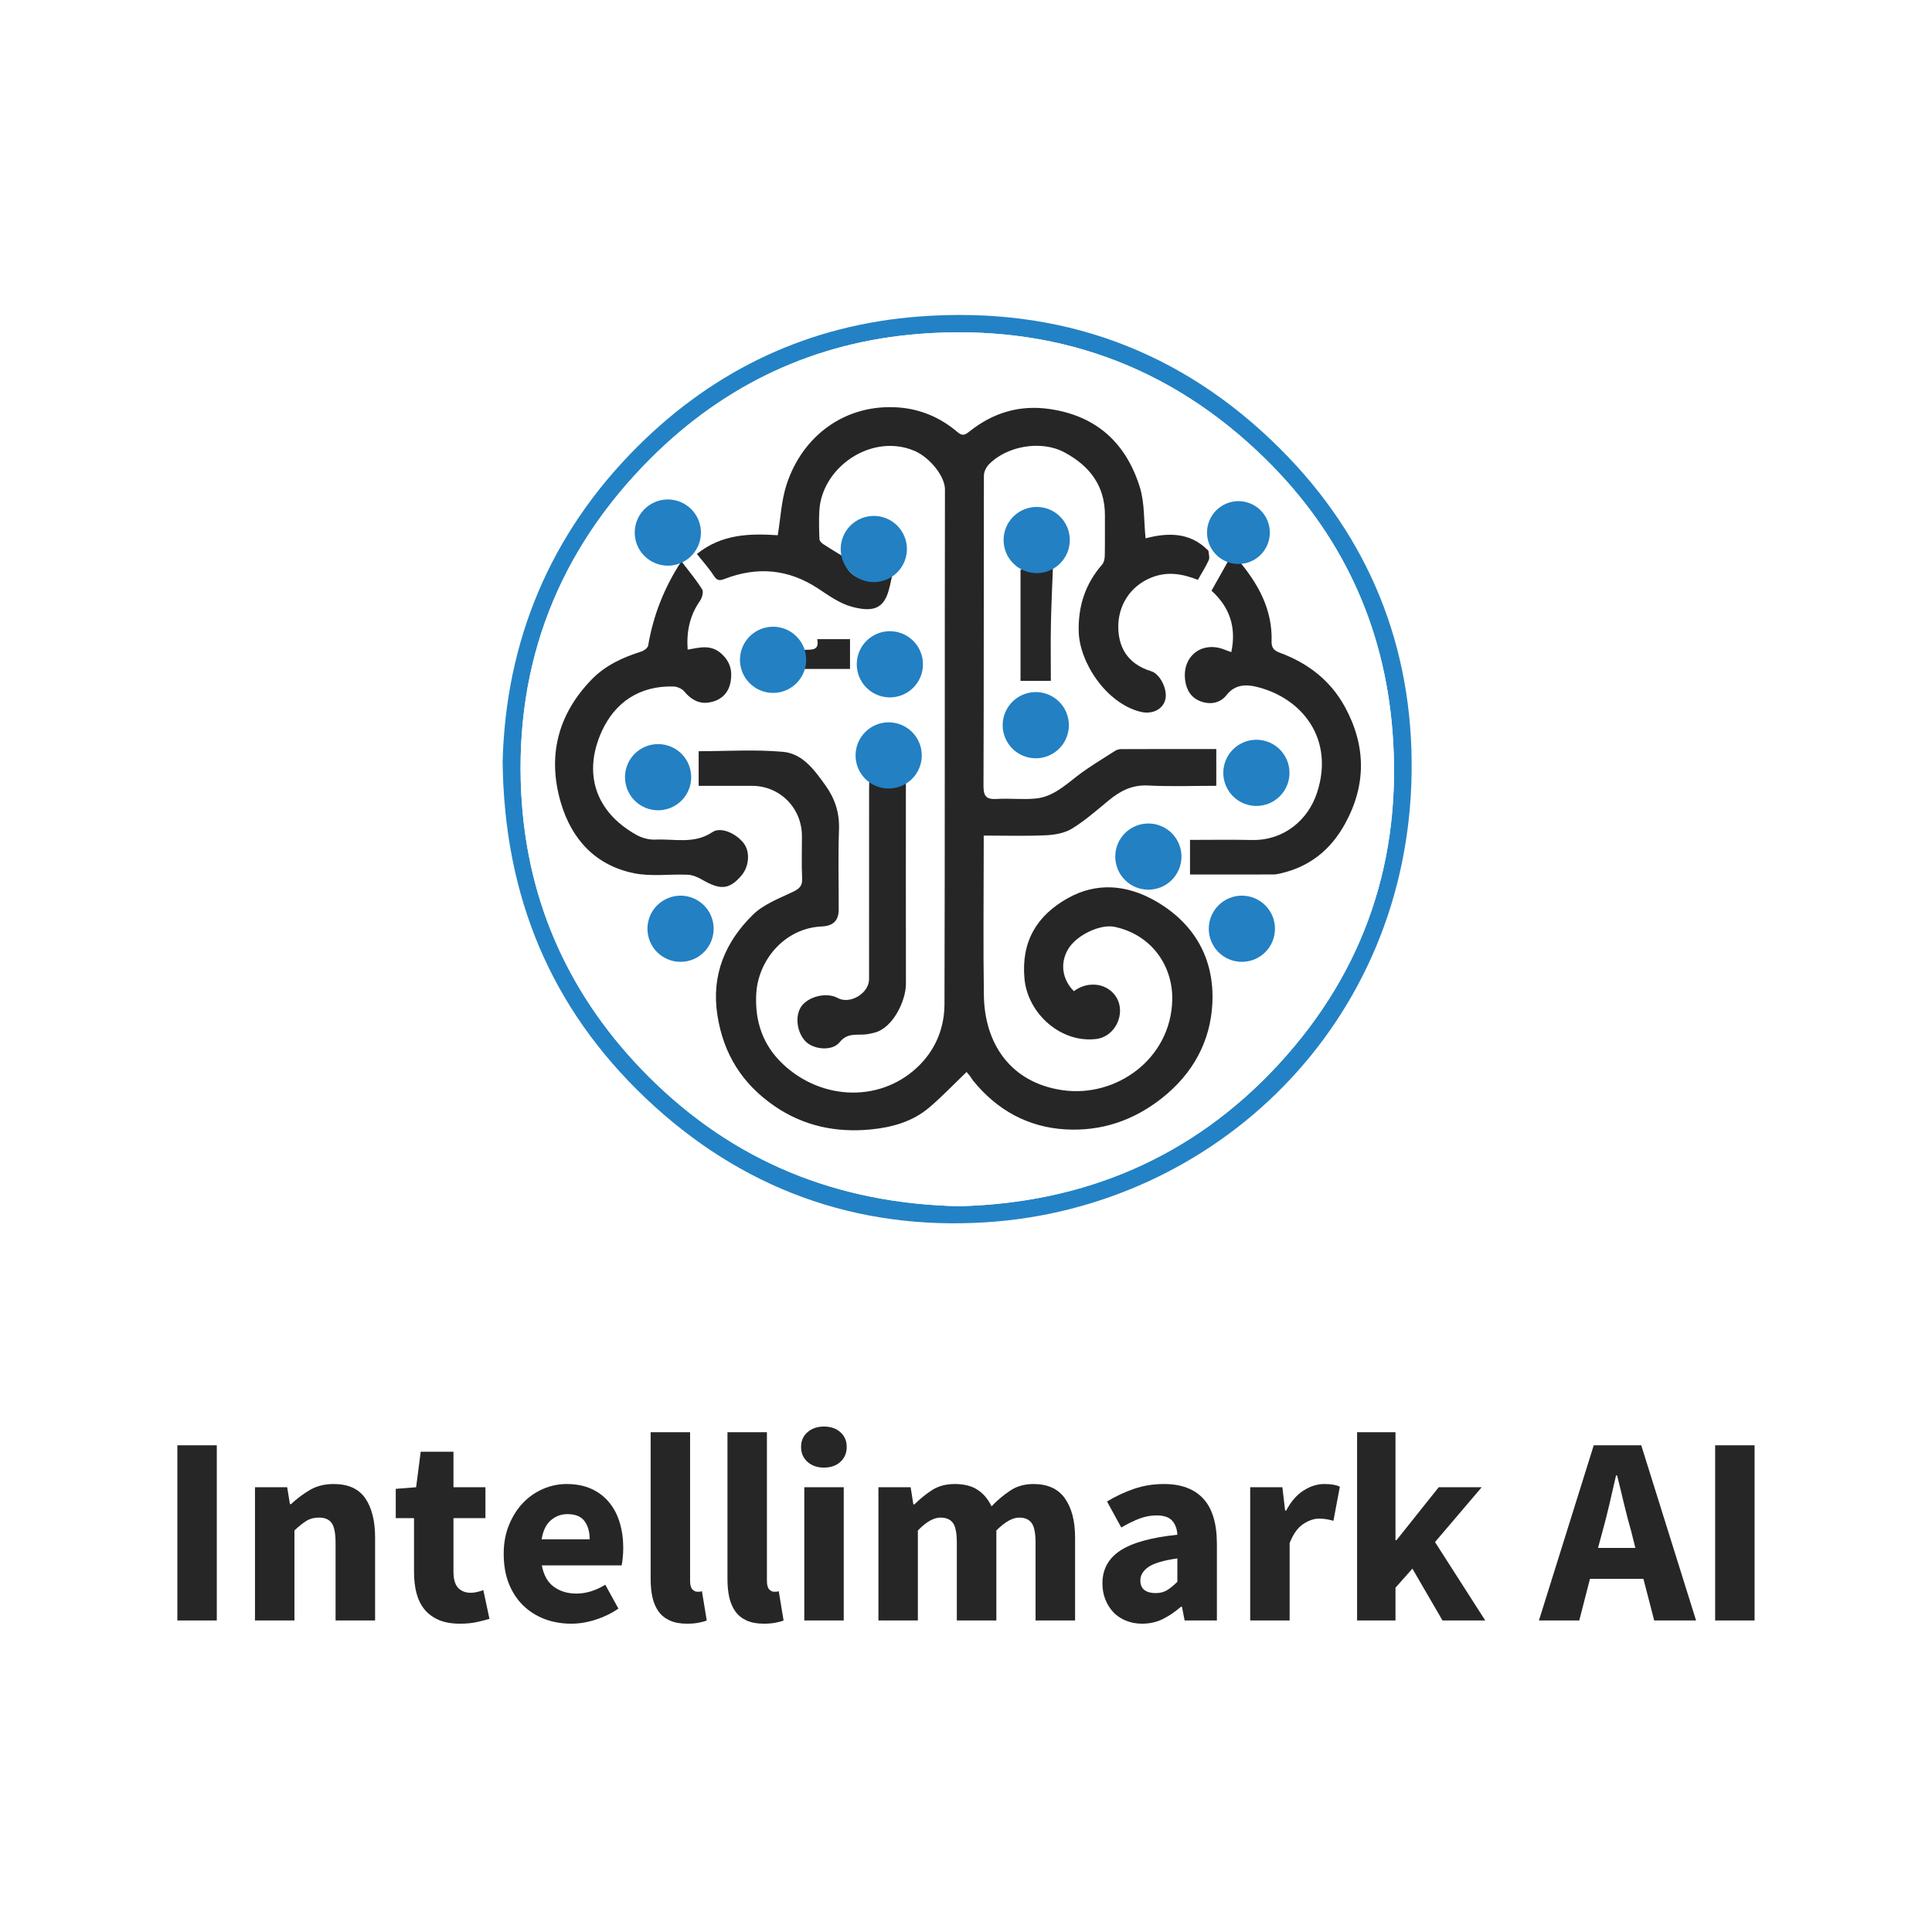 <svg xmlns="http://www.w3.org/2000/svg" xmlns:xlink="http://www.w3.org/1999/xlink" width="500" zoomAndPan="magnify" viewBox="0 0 375 375" height="500" preserveAspectRatio="xMidYMid meet" version="1.0"><defs><g/><clipPath id="866d1d50c6"><path d="M 0 59.461 L 370.5 59.461 L 370.5 238 L 0 238 Z M 0 59.461 " clip-rule="nonzero"/></clipPath></defs><rect x="-37.5" width="450" fill="#ffffff" y="-37.5" height="450" fill-opacity="1"/><rect x="-37.5" width="450" fill="#ffffff" y="-37.5" height="450" fill-opacity="1"/><g clip-path="url(#866d1d50c6)"><path fill="#ffffff" d="M -29.109 -23.406 C 114.234 -23.406 257.582 -23.406 400.926 -23.406 M 97.562 147.77 C 97.832 174.027 106.938 195.68 125.289 213.121 C 143.746 230.664 166.082 238.867 191.43 237.242 C 235.734 234.402 273.402 198.91 273.996 149.84 C 274.293 125.598 265.773 104.391 248.531 87.16 C 229.23 67.871 205.707 59.395 178.508 61.426 C 157.203 63.016 138.93 71.586 123.84 86.582 C 106.688 103.633 98.184 124.496 97.562 147.77 Z M 97.562 147.77 " fill-opacity="1" fill-rule="nonzero"/></g><path fill="#2382c5" d="M 97.562 147.77 C 98.18 124.496 106.684 103.637 123.84 86.582 C 138.93 71.586 157.203 63.016 178.508 61.426 C 205.707 59.395 229.23 67.871 248.531 87.16 C 265.773 104.391 274.293 125.598 273.996 149.84 C 273.402 198.91 235.734 234.402 191.43 237.242 C 166.082 238.867 143.746 230.66 125.289 213.121 C 106.938 195.676 97.832 174.027 97.562 147.77 Z M 186.254 234.125 C 210.297 233.516 231.449 224.758 248.238 206.52 C 264.969 188.34 272.184 166.609 270.289 142.059 C 268.699 121.422 260.398 103.602 245.629 89.09 C 227.062 70.852 204.527 62.836 178.625 64.797 C 158.258 66.336 140.707 74.586 126.297 88.98 C 108.398 106.855 99.875 128.703 101.172 153.957 C 102.273 175.41 110.789 193.93 126.02 209.09 C 142.438 225.434 162.43 233.625 186.254 234.133 Z M 186.254 234.125 " fill-opacity="1" fill-rule="nonzero"/><path fill="#ffffff" d="M 186.254 234.125 C 162.43 233.613 142.441 225.426 126.02 209.082 C 110.789 193.922 102.273 175.402 101.172 153.945 C 99.875 128.699 108.398 106.852 126.297 88.973 C 140.707 74.582 158.258 66.332 178.625 64.789 C 204.527 62.828 227.062 70.844 245.629 89.082 C 260.398 103.594 268.699 121.418 270.289 142.051 C 272.18 166.602 264.969 188.336 248.238 206.512 C 231.453 224.75 210.301 233.508 186.254 234.117 Z M 155.699 129.844 L 164.988 129.844 L 164.988 124.062 L 158.617 124.062 C 159.105 126.426 157.402 126.047 156.051 126.137 C 155.656 125.867 155.152 125.684 154.887 125.324 C 151.395 120.586 146.863 121.035 144.363 126.262 C 143.18 128.746 145.453 133.801 149.195 134.074 C 152.496 134.312 154.566 132.852 155.695 129.844 Z M 198.078 110.578 L 198.078 132.16 L 203.965 132.16 C 203.965 128.469 203.914 124.844 203.977 121.223 C 204.047 117.551 204.23 113.883 204.363 110.211 C 206.73 108.812 207.125 106.656 206.938 104.117 C 206.746 101.461 205.113 99.5 202.145 98.797 C 200.301 98.367 197.16 99.82 196.332 101.414 C 194.508 104.918 194.918 107.539 198.074 110.582 Z M 168.758 150.852 C 168.734 151.621 168.691 152.387 168.691 153.152 C 168.691 165.453 168.699 177.754 168.684 190.055 C 168.684 192.805 164.969 195.016 162.605 193.711 C 160.555 192.582 157.145 193.305 155.652 195.188 C 154.238 196.973 154.605 200.363 156.402 202.172 C 157.918 203.695 161.516 204.094 162.961 202.305 C 164.418 200.504 166.016 200.906 167.715 200.797 C 168.379 200.758 169.047 200.609 169.691 200.449 C 173.363 199.555 175.848 194.172 175.84 190.949 C 175.812 177.598 175.828 164.25 175.832 150.902 C 177.691 149.516 178.547 147.723 178.379 145.352 C 178.23 143.277 176.457 140.324 174.875 139.934 C 171.664 139.141 168.68 140.301 167.332 142.73 C 165.598 145.855 166.766 148.41 168.754 150.852 Z M 238.391 108.906 C 237.324 110.793 236.262 112.684 235.152 114.656 C 238.617 117.789 240.031 121.715 238.992 126.582 C 238.531 126.414 238.152 126.293 237.789 126.141 C 233.418 124.324 229.461 127.254 230.027 131.961 C 230.254 133.863 231.145 135.438 233.078 136.145 C 234.992 136.844 236.883 136.438 238.059 134.93 C 239.703 132.812 241.887 132.828 243.891 133.312 C 252.75 135.465 259.055 143.438 255.637 153.867 C 253.879 159.242 249.113 163.172 243.027 163.047 C 239 162.961 234.965 163.027 230.98 163.027 L 230.98 169.746 C 236.496 169.746 241.879 169.75 247.258 169.738 C 247.668 169.738 248.074 169.633 248.477 169.547 C 254.148 168.273 258.266 164.988 261.059 159.918 C 265.238 152.336 265.145 144.738 261.051 137.219 C 258.246 132.066 253.82 128.684 248.367 126.68 C 247.156 126.234 246.789 125.605 246.816 124.469 C 246.988 118.367 244.281 113.426 240.512 108.918 C 241.301 108.746 242.152 108.703 242.871 108.375 C 245.562 107.145 245.703 104.773 245.57 102.227 C 245.449 99.914 243.539 97.469 241.363 97.113 C 238.648 96.676 235.145 98.391 234.695 100.723 C 234.316 102.695 234.516 104.777 234.457 106.812 C 230.875 103.219 226.555 103.414 222.355 104.5 C 222.004 101.078 222.195 97.621 221.227 94.531 C 218.555 86.012 212.844 80.711 203.703 79.398 C 197.844 78.555 192.758 80.133 188.223 83.719 C 187.309 84.441 186.836 84.73 185.805 83.852 C 182.562 81.066 178.691 79.426 174.484 79.105 C 164.125 78.312 155.789 84.555 152.688 94.012 C 151.664 97.145 151.516 100.566 150.961 103.898 C 145.684 103.562 140.172 103.59 135.266 107.535 C 136.414 108.992 137.613 110.309 138.562 111.777 C 139.203 112.777 139.703 112.738 140.715 112.352 C 147.023 109.938 153.035 110.457 158.758 114.227 C 160.844 115.598 163 117.156 165.352 117.785 C 168.934 118.742 171.008 118.336 172.125 115.68 C 172.691 114.336 172.887 112.836 173.254 111.406 C 173.566 111.035 173.875 110.66 174.184 110.285 C 175.996 108.098 175.82 104.504 174.012 102.254 C 172.371 100.223 168.18 99.926 166.23 101.281 C 163.727 103.027 163.66 105.488 163.777 108.09 C 162.449 107.273 161.102 106.477 159.801 105.617 C 159.473 105.398 159.082 104.977 159.062 104.629 C 158.988 102.812 158.941 100.984 159.043 99.172 C 159.496 90.715 169.117 84.031 177.43 87.477 C 180.469 88.738 183.434 92.453 183.426 94.996 C 183.367 128.305 183.426 161.609 183.336 194.918 C 183.324 199.309 181.762 203.387 178.629 206.602 C 171.391 214.039 159.629 213.773 151.977 206.539 C 148.113 202.895 146.52 198.336 146.797 192.949 C 147.137 186.375 152.312 180.152 159.5 179.832 C 161.738 179.734 162.797 178.707 162.805 176.508 C 162.816 171.332 162.676 166.145 162.859 160.977 C 162.973 157.789 162.094 155.066 160.293 152.535 C 158.156 149.539 155.844 146.297 152.035 145.941 C 146.617 145.438 141.117 145.812 135.621 145.812 L 135.621 152.535 C 139.148 152.535 142.566 152.535 145.98 152.535 C 151.402 152.539 155.668 156.844 155.672 162.316 C 155.672 165.043 155.574 167.777 155.707 170.5 C 155.785 172.039 155.098 172.555 153.809 173.164 C 151.141 174.43 148.168 175.562 146.133 177.57 C 140.785 182.836 138.059 189.234 139.254 197.02 C 140.414 204.578 144.094 210.402 150.363 214.707 C 156.016 218.586 162.336 219.879 169.008 219.23 C 173.074 218.836 177.105 217.75 180.332 215.012 C 182.855 212.871 185.148 210.457 187.625 208.078 C 187.758 208.238 188.043 208.551 188.301 208.883 C 188.508 209.148 188.652 209.461 188.863 209.723 C 193.496 215.453 199.531 218.801 206.84 219.219 C 213.742 219.613 220.008 217.535 225.551 213.145 C 231.574 208.379 234.98 202.125 235.332 194.711 C 235.742 186.07 231.832 179.168 224.195 174.836 C 218.719 171.73 212.859 171.191 207.242 174.359 C 201.289 177.711 198.211 182.727 198.859 189.941 C 199.477 196.809 206.047 202.574 212.887 201.656 C 216.5 201.168 218.59 196.719 216.707 193.594 C 215.102 190.93 211.359 190.23 208.449 192.391 C 206.184 190.121 205.738 186.996 207.297 184.301 C 208.914 181.504 213.594 179.305 216.379 179.906 C 223.598 181.457 227.688 187.535 227.547 194.082 C 227.301 205.52 216.676 213.117 206.242 211.605 C 196.242 210.16 191.125 202.676 190.98 193.191 C 190.836 183.605 190.949 174.02 190.949 164.434 C 190.949 163.695 190.949 162.965 190.949 162.188 C 195.172 162.188 199.094 162.312 203.004 162.129 C 204.719 162.051 206.629 161.723 208.051 160.859 C 210.559 159.336 212.801 157.355 215.074 155.473 C 217.344 153.582 219.691 152.305 222.852 152.469 C 227.301 152.703 231.773 152.527 236.098 152.527 L 236.098 145.395 C 229.93 145.395 223.777 145.391 217.625 145.406 C 217.234 145.406 216.789 145.523 216.469 145.734 C 213.973 147.348 211.395 148.848 209.055 150.664 C 206.609 152.562 204.277 154.668 201.09 154.992 C 198.594 155.246 196.051 154.93 193.539 155.082 C 191.586 155.199 190.902 154.688 190.91 152.574 C 190.988 132.492 190.941 112.406 190.984 92.328 C 190.984 91.617 191.395 90.754 191.891 90.219 C 195.188 86.699 201.922 85.273 206.664 87.832 C 211.527 90.449 214.512 94.312 214.477 100.082 C 214.461 102.676 214.504 105.262 214.453 107.852 C 214.438 108.426 214.316 109.141 213.965 109.543 C 210.707 113.289 209.27 117.57 209.387 122.562 C 209.531 128.551 214.688 136.469 221.348 138.156 C 223.586 138.723 225.66 137.762 226.184 135.844 C 226.711 133.926 225.223 130.836 223.477 130.297 C 218.547 128.789 217.137 125.27 217.074 121.84 C 216.996 117.758 219.191 113.867 223.422 112.137 C 226.582 110.844 229.512 111.375 232.52 112.551 C 233.273 111.219 234.055 110.016 234.637 108.719 C 234.859 108.227 234.613 107.523 234.586 106.918 C 235.855 107.582 237.129 108.246 238.402 108.91 Z M 132.254 108.949 C 128.934 113.984 126.781 119.441 125.797 125.309 C 125.723 125.766 125 126.297 124.477 126.461 C 120.902 127.59 117.527 129.137 114.898 131.824 C 108.254 138.625 106.188 146.77 108.867 155.84 C 110.965 162.941 115.613 167.984 123.059 169.496 C 126.426 170.18 130.023 169.633 133.508 169.785 C 134.445 169.828 135.43 170.266 136.266 170.738 C 139.586 172.641 141.445 172.902 143.961 169.875 C 145.426 168.109 145.59 165.375 144.41 163.762 C 143.016 161.844 139.957 160.383 138.277 161.512 C 134.727 163.895 130.91 162.789 127.207 162.965 C 125.984 163.023 124.586 162.648 123.504 162.043 C 115.441 157.52 113.156 149.996 116.781 141.988 C 119.348 136.316 124.188 133.031 130.781 133.254 C 131.492 133.281 132.402 133.703 132.852 134.25 C 134.105 135.773 135.656 136.645 137.551 136.359 C 139.816 136.02 141.414 134.664 141.816 132.273 C 142.172 130.16 141.707 128.391 139.984 126.852 C 137.961 125.043 135.793 125.684 133.469 126.094 C 133.227 122.586 133.867 119.473 135.855 116.637 C 136.27 116.047 136.586 114.883 136.285 114.398 C 135.145 112.559 133.727 110.891 132.254 108.949 Z M 127.551 155.887 C 130.883 155.887 133.762 153.246 133.812 150.137 C 133.867 146.902 131.332 144.125 128.324 144.125 C 123.75 144.125 121.66 146.055 121.652 150.285 C 121.645 153.945 123.688 155.887 127.551 155.887 Z M 243.711 155.887 C 247.602 155.887 249.742 153.789 249.742 149.957 C 249.742 146.383 247.621 144.129 244.266 144.125 C 240.203 144.125 238 146.277 237.98 150.258 C 237.969 153.957 239.93 155.883 243.711 155.883 Z M 222.973 172.688 C 226.645 172.695 228.547 170.617 228.797 166.973 C 229.051 163.332 226.137 160.742 223.348 160.875 C 219.641 161.051 217 163.316 216.98 166.746 C 216.957 170.219 219.438 172.68 222.969 172.688 Z M 240.605 174.363 C 236.883 174.363 234.625 176.531 234.621 180.121 C 234.617 183.664 236.93 185.949 240.23 186.172 C 243.051 186.363 246.562 183.18 246.422 180.109 C 246.262 176.582 244.176 174.363 240.605 174.359 Z M 206.91 140.582 C 206.922 137.02 205.152 134.906 202.156 134.891 C 197.41 134.871 195.102 136.723 195.172 140.715 C 195.223 143.512 197.801 146.5 201.191 146.629 C 204.504 146.754 206.898 144.148 206.91 140.586 Z M 126.273 180.203 C 125.82 183.477 129.109 186.211 131.945 186.148 C 135.648 186.062 138.195 183.043 137.945 180.164 C 137.648 176.766 136.367 174.309 132.199 174.273 C 128.156 174.246 126.277 176.156 126.273 180.203 Z M 172.879 123.105 C 169.34 123.078 166.996 125.309 166.98 128.727 C 166.965 131.945 169.629 134.977 172.695 134.832 C 175.203 134.719 178.305 132.848 178.449 129.633 C 178.633 125.395 176.645 122.609 172.879 123.105 Z M 123.758 103.543 C 123.734 106.406 126.578 109.543 129.336 109.688 C 132.082 109.832 135.508 106.641 135.496 103.816 C 135.484 100.812 133.672 97.777 130.168 97.559 C 126.676 97.348 123.785 100.121 123.758 103.543 Z M 123.758 103.543 " fill-opacity="1" fill-rule="nonzero"/><path fill="#272626" d="M 173.254 111.395 C 172.887 112.824 172.688 114.32 172.125 115.664 C 171.008 118.32 168.934 118.73 165.352 117.773 C 163 117.145 160.848 115.586 158.758 114.211 C 153.039 110.449 147.023 109.93 140.715 112.34 C 139.703 112.727 139.203 112.766 138.562 111.766 C 137.613 110.297 136.418 108.98 135.266 107.523 C 140.18 103.578 145.684 103.551 150.961 103.887 C 151.516 100.555 151.66 97.133 152.688 94 C 155.789 84.543 164.125 78.301 174.484 79.094 C 178.691 79.418 182.562 81.059 185.805 83.836 C 186.832 84.719 187.305 84.43 188.223 83.707 C 192.758 80.121 197.844 78.547 203.703 79.387 C 212.844 80.703 218.555 86.004 221.227 94.52 C 222.195 97.609 222.004 101.062 222.355 104.488 C 226.555 103.402 230.875 103.207 234.453 106.801 C 234.453 106.875 234.496 106.91 234.566 106.91 C 234.602 107.52 234.844 108.223 234.621 108.715 C 234.043 110.008 233.262 111.211 232.504 112.547 C 229.5 111.371 226.566 110.84 223.41 112.133 C 219.18 113.863 216.984 117.754 217.059 121.832 C 217.121 125.27 218.535 128.781 223.465 130.293 C 225.211 130.832 226.703 133.922 226.172 135.84 C 225.648 137.758 223.578 138.715 221.336 138.152 C 214.676 136.469 209.516 128.551 209.375 122.559 C 209.258 117.57 210.691 113.285 213.953 109.539 C 214.305 109.133 214.426 108.422 214.438 107.848 C 214.488 105.262 214.449 102.672 214.465 100.078 C 214.496 94.309 211.516 90.445 206.652 87.828 C 201.906 85.27 195.176 86.699 191.879 90.215 C 191.379 90.75 190.973 91.609 190.973 92.324 C 190.93 112.406 190.973 132.492 190.895 152.57 C 190.887 154.684 191.574 155.199 193.523 155.078 C 196.035 154.922 198.582 155.242 201.074 154.988 C 204.27 154.664 206.598 152.559 209.043 150.66 C 211.383 148.844 213.961 147.34 216.453 145.73 C 216.777 145.52 217.223 145.402 217.613 145.402 C 223.766 145.383 229.918 145.391 236.082 145.391 L 236.082 152.523 C 231.762 152.523 227.289 152.699 222.84 152.465 C 219.68 152.301 217.336 153.578 215.062 155.469 C 212.789 157.352 210.547 159.324 208.039 160.855 C 206.617 161.723 204.703 162.047 202.992 162.125 C 199.082 162.309 195.16 162.184 190.938 162.184 C 190.938 162.957 190.938 163.691 190.938 164.426 C 190.938 174.012 190.824 183.605 190.969 193.188 C 191.109 202.672 196.23 210.156 206.23 211.602 C 216.66 213.109 227.285 205.516 227.535 194.074 C 227.672 187.531 223.582 181.453 216.367 179.902 C 213.582 179.301 208.898 181.504 207.281 184.297 C 205.727 186.992 206.172 190.117 208.438 192.387 C 211.344 190.227 215.09 190.926 216.695 193.59 C 218.574 196.711 216.492 201.164 212.871 201.652 C 206.035 202.57 199.465 196.805 198.848 189.938 C 198.195 182.723 201.273 177.703 207.227 174.355 C 212.848 171.188 218.711 171.727 224.184 174.832 C 231.824 179.168 235.734 186.07 235.32 194.707 C 234.965 202.117 231.562 208.375 225.539 213.141 C 219.992 217.527 213.73 219.609 206.824 219.215 C 199.523 218.793 193.488 215.453 188.852 209.719 C 188.641 209.457 188.496 209.141 188.289 208.879 C 188.031 208.547 187.746 208.23 187.613 208.074 C 185.129 210.453 182.84 212.871 180.316 215.008 C 177.094 217.742 173.062 218.832 168.996 219.227 C 162.328 219.875 156.008 218.582 150.348 214.699 C 144.078 210.402 140.406 204.574 139.242 197.016 C 138.043 189.23 140.777 182.836 146.121 177.566 C 148.156 175.559 151.125 174.426 153.797 173.16 C 155.09 172.547 155.77 172.031 155.695 170.496 C 155.562 167.773 155.66 165.039 155.656 162.312 C 155.652 156.84 151.391 152.535 145.969 152.531 C 142.551 152.531 139.137 152.531 135.609 152.531 L 135.609 145.809 C 141.105 145.809 146.602 145.438 152.02 145.934 C 155.828 146.289 158.145 149.531 160.281 152.531 C 162.082 155.062 162.961 157.785 162.848 160.973 C 162.664 166.145 162.805 171.328 162.793 176.504 C 162.789 178.699 161.73 179.727 159.488 179.828 C 152.297 180.148 147.125 186.371 146.785 192.945 C 146.508 198.332 148.102 202.887 151.961 206.535 C 159.617 213.77 171.375 214.035 178.617 206.598 C 181.75 203.379 183.312 199.305 183.324 194.914 C 183.418 161.605 183.355 128.301 183.414 94.988 C 183.418 92.449 180.453 88.738 177.414 87.473 C 169.105 84.031 159.484 90.711 159.031 99.168 C 158.934 100.98 158.98 102.809 159.051 104.625 C 159.062 104.973 159.457 105.395 159.789 105.613 C 161.094 106.473 162.438 107.27 163.762 108.082 C 163.988 110.301 165.137 111.727 167.293 112.402 C 169.473 113.086 171.383 112.465 173.242 111.398 Z M 173.254 111.395 " fill-opacity="1" fill-rule="nonzero"/><path fill="#272626" d="M 132.258 108.949 C 133.73 110.887 135.148 112.559 136.289 114.398 C 136.59 114.883 136.273 116.047 135.859 116.637 C 133.871 119.473 133.23 122.586 133.473 126.094 C 135.801 125.684 137.965 125.043 139.988 126.852 C 141.711 128.391 142.176 130.16 141.82 132.273 C 141.418 134.664 139.82 136.02 137.555 136.359 C 135.66 136.645 134.109 135.773 132.855 134.25 C 132.406 133.703 131.496 133.281 130.785 133.254 C 124.191 133.031 119.352 136.316 116.785 141.988 C 113.168 149.996 115.445 157.52 123.512 162.043 C 124.59 162.648 125.984 163.023 127.211 162.965 C 130.914 162.789 134.73 163.898 138.281 161.512 C 139.961 160.383 143.02 161.844 144.414 163.762 C 145.594 165.375 145.426 168.109 143.965 169.875 C 141.449 172.902 139.59 172.641 136.27 170.738 C 135.434 170.258 134.445 169.824 133.512 169.785 C 130.027 169.629 126.426 170.176 123.066 169.496 C 115.617 167.984 110.969 162.941 108.871 155.84 C 106.191 146.77 108.262 138.625 114.902 131.824 C 117.527 129.137 120.906 127.59 124.48 126.461 C 125.004 126.297 125.727 125.766 125.805 125.309 C 126.797 119.441 128.949 113.988 132.258 108.949 Z M 132.258 108.949 " fill-opacity="1" fill-rule="nonzero"/><path fill="#272626" d="M 240.512 108.914 C 244.281 113.422 246.988 118.359 246.816 124.465 C 246.785 125.602 247.156 126.23 248.367 126.676 C 253.82 128.68 258.246 132.062 261.051 137.215 C 265.148 144.734 265.238 152.332 261.059 159.914 C 258.266 164.984 254.152 168.27 248.477 169.543 C 248.078 169.629 247.668 169.734 247.258 169.734 C 241.875 169.746 236.496 169.742 230.98 169.742 L 230.98 163.023 C 234.965 163.023 239 162.957 243.027 163.043 C 249.113 163.168 253.879 159.242 255.637 153.863 C 259.055 143.434 252.75 135.461 243.891 133.309 C 241.887 132.824 239.703 132.809 238.059 134.926 C 236.883 136.434 234.996 136.84 233.078 136.141 C 231.141 135.434 230.254 133.859 230.027 131.957 C 229.461 127.25 233.418 124.32 237.789 126.137 C 238.152 126.289 238.535 126.41 238.992 126.578 C 240.035 121.711 238.621 117.789 235.152 114.652 C 236.262 112.684 237.328 110.793 238.391 108.902 C 239.094 108.902 239.801 108.906 240.508 108.91 Z M 240.512 108.914 " fill-opacity="1" fill-rule="nonzero"/><path fill="#272626" d="M 175.832 150.906 C 175.832 164.254 175.812 177.605 175.84 190.953 C 175.848 194.172 173.363 199.555 169.691 200.453 C 169.043 200.613 168.379 200.762 167.715 200.801 C 166.016 200.91 164.414 200.512 162.961 202.309 C 161.512 204.098 157.918 203.699 156.402 202.176 C 154.598 200.367 154.238 196.977 155.652 195.191 C 157.145 193.312 160.555 192.586 162.605 193.715 C 164.969 195.016 168.684 192.809 168.684 190.059 C 168.699 177.758 168.688 165.457 168.691 153.156 C 168.691 152.391 168.734 151.625 168.758 150.855 C 171.117 150.875 173.473 150.895 175.832 150.91 Z M 175.832 150.906 " fill-opacity="1" fill-rule="nonzero"/><path fill="#272626" d="M 204.367 110.211 C 204.234 113.883 204.051 117.551 203.98 121.223 C 203.914 124.844 203.969 128.473 203.969 132.16 L 198.082 132.16 C 198.082 125.07 198.082 117.824 198.082 110.578 C 200.176 110.453 202.273 110.332 204.367 110.211 Z M 204.367 110.211 " fill-opacity="1" fill-rule="nonzero"/><path fill="#272626" d="M 155.699 129.844 C 155.816 128.609 155.934 127.371 156.051 126.137 C 157.402 126.043 159.109 126.426 158.617 124.062 L 164.988 124.062 L 164.988 129.844 Z M 155.699 129.844 " fill-opacity="1" fill-rule="nonzero"/><path fill="#2280c3" d="M 246.477 103.371 C 246.477 103.773 246.438 104.168 246.359 104.562 C 246.281 104.953 246.168 105.336 246.012 105.703 C 245.859 106.074 245.672 106.426 245.449 106.758 C 245.227 107.09 244.977 107.398 244.691 107.684 C 244.41 107.965 244.102 108.219 243.77 108.441 C 243.434 108.664 243.082 108.852 242.715 109.004 C 242.344 109.156 241.961 109.273 241.57 109.352 C 241.176 109.43 240.781 109.469 240.379 109.469 C 239.98 109.469 239.582 109.43 239.191 109.352 C 238.797 109.273 238.418 109.156 238.047 109.004 C 237.676 108.852 237.324 108.664 236.992 108.441 C 236.66 108.219 236.352 107.965 236.066 107.684 C 235.785 107.398 235.531 107.09 235.309 106.758 C 235.086 106.426 234.898 106.074 234.746 105.703 C 234.594 105.336 234.477 104.953 234.398 104.562 C 234.32 104.168 234.281 103.773 234.281 103.371 C 234.281 102.973 234.32 102.574 234.398 102.184 C 234.477 101.789 234.594 101.406 234.746 101.039 C 234.898 100.668 235.086 100.316 235.309 99.984 C 235.531 99.652 235.785 99.344 236.066 99.059 C 236.352 98.777 236.66 98.523 236.992 98.301 C 237.324 98.078 237.676 97.891 238.047 97.738 C 238.418 97.586 238.797 97.469 239.191 97.391 C 239.582 97.312 239.98 97.273 240.379 97.273 C 240.781 97.273 241.176 97.312 241.57 97.391 C 241.961 97.469 242.344 97.586 242.715 97.738 C 243.082 97.891 243.434 98.078 243.77 98.301 C 244.102 98.523 244.41 98.777 244.691 99.059 C 244.977 99.344 245.227 99.652 245.449 99.984 C 245.672 100.316 245.859 100.668 246.012 101.039 C 246.168 101.406 246.281 101.789 246.359 102.184 C 246.438 102.574 246.477 102.973 246.477 103.371 Z M 246.477 103.371 " fill-opacity="1" fill-rule="nonzero"/><path fill="#2280c3" d="M 207.648 104.82 C 207.648 105.242 207.605 105.66 207.523 106.074 C 207.441 106.488 207.32 106.887 207.16 107.277 C 206.996 107.668 206.801 108.039 206.566 108.391 C 206.332 108.738 206.066 109.062 205.766 109.363 C 205.469 109.66 205.145 109.926 204.793 110.16 C 204.441 110.395 204.07 110.594 203.684 110.754 C 203.293 110.918 202.891 111.039 202.477 111.121 C 202.062 111.203 201.645 111.242 201.223 111.242 C 200.801 111.242 200.383 111.203 199.969 111.121 C 199.555 111.039 199.152 110.918 198.766 110.754 C 198.375 110.594 198.004 110.395 197.652 110.16 C 197.301 109.926 196.977 109.66 196.68 109.363 C 196.383 109.062 196.113 108.738 195.879 108.391 C 195.645 108.039 195.449 107.668 195.285 107.277 C 195.125 106.887 195.004 106.488 194.922 106.074 C 194.84 105.66 194.797 105.242 194.797 104.82 C 194.797 104.398 194.84 103.98 194.922 103.566 C 195.004 103.152 195.125 102.75 195.285 102.359 C 195.449 101.973 195.645 101.602 195.879 101.25 C 196.113 100.898 196.383 100.574 196.68 100.277 C 196.977 99.98 197.301 99.711 197.652 99.477 C 198.004 99.242 198.375 99.047 198.766 98.883 C 199.152 98.723 199.555 98.602 199.969 98.52 C 200.383 98.438 200.801 98.395 201.223 98.395 C 201.645 98.395 202.062 98.438 202.477 98.52 C 202.891 98.602 203.293 98.723 203.684 98.883 C 204.07 99.047 204.441 99.242 204.793 99.477 C 205.145 99.711 205.469 99.98 205.766 100.277 C 206.066 100.574 206.332 100.898 206.566 101.25 C 206.801 101.602 206.996 101.973 207.16 102.359 C 207.32 102.75 207.441 103.152 207.523 103.566 C 207.605 103.98 207.648 104.398 207.648 104.82 Z M 207.648 104.82 " fill-opacity="1" fill-rule="nonzero"/><path fill="#2280c3" d="M 179.145 128.938 C 179.145 129.359 179.105 129.777 179.023 130.191 C 178.941 130.605 178.816 131.008 178.656 131.398 C 178.496 131.785 178.297 132.156 178.062 132.508 C 177.828 132.859 177.562 133.184 177.266 133.48 C 176.965 133.777 176.641 134.047 176.289 134.281 C 175.941 134.516 175.57 134.711 175.18 134.875 C 174.789 135.035 174.387 135.156 173.973 135.238 C 173.559 135.32 173.141 135.363 172.719 135.363 C 172.297 135.363 171.879 135.32 171.469 135.238 C 171.055 135.156 170.652 135.035 170.262 134.875 C 169.871 134.711 169.5 134.516 169.152 134.281 C 168.801 134.047 168.477 133.777 168.176 133.48 C 167.879 133.184 167.613 132.859 167.379 132.508 C 167.145 132.156 166.945 131.785 166.785 131.398 C 166.621 131.008 166.5 130.605 166.418 130.191 C 166.336 129.777 166.297 129.359 166.297 128.938 C 166.297 128.516 166.336 128.098 166.418 127.684 C 166.5 127.27 166.621 126.871 166.785 126.48 C 166.945 126.09 167.145 125.719 167.379 125.367 C 167.613 125.02 167.879 124.695 168.176 124.395 C 168.477 124.098 168.801 123.832 169.152 123.598 C 169.5 123.363 169.871 123.164 170.262 123.004 C 170.652 122.84 171.055 122.719 171.469 122.637 C 171.879 122.555 172.297 122.516 172.719 122.516 C 173.141 122.516 173.559 122.555 173.973 122.637 C 174.387 122.719 174.789 122.84 175.18 123.004 C 175.57 123.164 175.941 123.363 176.289 123.598 C 176.641 123.832 176.965 124.098 177.266 124.395 C 177.562 124.695 177.828 125.02 178.062 125.367 C 178.297 125.719 178.496 126.09 178.656 126.48 C 178.816 126.871 178.941 127.27 179.023 127.684 C 179.105 128.098 179.145 128.516 179.145 128.938 Z M 179.145 128.938 " fill-opacity="1" fill-rule="nonzero"/><path fill="#2280c3" d="M 178.914 146.629 C 178.914 147.051 178.875 147.469 178.793 147.883 C 178.711 148.297 178.586 148.695 178.426 149.086 C 178.266 149.477 178.066 149.848 177.832 150.199 C 177.598 150.547 177.332 150.871 177.031 151.172 C 176.734 151.469 176.41 151.734 176.059 151.969 C 175.707 152.203 175.34 152.402 174.949 152.562 C 174.559 152.727 174.156 152.848 173.742 152.93 C 173.328 153.012 172.91 153.051 172.488 153.051 C 172.066 153.051 171.648 153.012 171.234 152.93 C 170.82 152.848 170.422 152.727 170.031 152.562 C 169.641 152.402 169.27 152.203 168.918 151.969 C 168.57 151.734 168.246 151.469 167.945 151.172 C 167.648 150.871 167.383 150.547 167.148 150.199 C 166.914 149.848 166.715 149.477 166.555 149.086 C 166.391 148.695 166.27 148.297 166.188 147.883 C 166.105 147.469 166.062 147.051 166.062 146.629 C 166.062 146.207 166.105 145.789 166.188 145.375 C 166.27 144.961 166.391 144.559 166.555 144.168 C 166.715 143.781 166.914 143.41 167.148 143.059 C 167.383 142.707 167.648 142.383 167.945 142.086 C 168.246 141.789 168.57 141.52 168.918 141.285 C 169.27 141.051 169.641 140.855 170.031 140.691 C 170.422 140.531 170.82 140.41 171.234 140.328 C 171.648 140.246 172.066 140.203 172.488 140.203 C 172.91 140.203 173.328 140.246 173.742 140.328 C 174.156 140.41 174.559 140.531 174.949 140.691 C 175.34 140.855 175.707 141.051 176.059 141.285 C 176.41 141.52 176.734 141.789 177.031 142.086 C 177.332 142.383 177.598 142.707 177.832 143.059 C 178.066 143.41 178.266 143.781 178.426 144.168 C 178.586 144.559 178.711 144.961 178.793 145.375 C 178.875 145.789 178.914 146.207 178.914 146.629 Z M 178.914 146.629 " fill-opacity="1" fill-rule="nonzero"/><path fill="#2280c3" d="M 207.469 140.758 C 207.469 141.18 207.426 141.598 207.344 142.012 C 207.262 142.426 207.141 142.828 206.98 143.215 C 206.816 143.605 206.621 143.977 206.387 144.328 C 206.152 144.68 205.883 145.004 205.586 145.301 C 205.289 145.598 204.965 145.867 204.613 146.102 C 204.262 146.336 203.891 146.531 203.5 146.695 C 203.113 146.855 202.711 146.977 202.297 147.059 C 201.883 147.141 201.465 147.184 201.043 147.184 C 200.621 147.184 200.203 147.141 199.789 147.059 C 199.375 146.977 198.973 146.855 198.582 146.695 C 198.195 146.531 197.824 146.336 197.473 146.102 C 197.121 145.867 196.797 145.598 196.5 145.301 C 196.199 145.004 195.934 144.68 195.699 144.328 C 195.465 143.977 195.27 143.605 195.105 143.215 C 194.945 142.828 194.824 142.426 194.742 142.012 C 194.66 141.598 194.617 141.18 194.617 140.758 C 194.617 140.336 194.66 139.918 194.742 139.504 C 194.824 139.09 194.945 138.688 195.105 138.301 C 195.27 137.91 195.465 137.539 195.699 137.188 C 195.934 136.84 196.199 136.516 196.5 136.215 C 196.797 135.918 197.121 135.652 197.473 135.418 C 197.824 135.184 198.195 134.984 198.582 134.824 C 198.973 134.66 199.375 134.539 199.789 134.457 C 200.203 134.375 200.621 134.332 201.043 134.332 C 201.465 134.332 201.883 134.375 202.297 134.457 C 202.711 134.539 203.113 134.66 203.5 134.824 C 203.891 134.984 204.262 135.184 204.613 135.418 C 204.965 135.652 205.289 135.918 205.586 136.215 C 205.883 136.516 206.152 136.84 206.387 137.188 C 206.621 137.539 206.816 137.91 206.98 138.301 C 207.141 138.688 207.262 139.09 207.344 139.504 C 207.426 139.918 207.469 140.336 207.469 140.758 Z M 207.469 140.758 " fill-opacity="1" fill-rule="nonzero"/><path fill="#2280c3" d="M 250.289 150.008 C 250.289 150.43 250.25 150.848 250.168 151.262 C 250.086 151.676 249.965 152.078 249.801 152.469 C 249.641 152.855 249.441 153.227 249.207 153.578 C 248.973 153.93 248.707 154.254 248.41 154.551 C 248.109 154.848 247.785 155.117 247.434 155.352 C 247.086 155.586 246.715 155.781 246.324 155.945 C 245.934 156.105 245.531 156.227 245.117 156.309 C 244.707 156.391 244.289 156.434 243.867 156.434 C 243.445 156.434 243.027 156.391 242.613 156.309 C 242.199 156.227 241.797 156.105 241.406 155.945 C 241.016 155.781 240.648 155.586 240.297 155.352 C 239.945 155.117 239.621 154.848 239.32 154.551 C 239.023 154.254 238.758 153.93 238.523 153.578 C 238.289 153.227 238.09 152.855 237.93 152.469 C 237.77 152.078 237.645 151.676 237.562 151.262 C 237.48 150.848 237.441 150.43 237.441 150.008 C 237.441 149.586 237.48 149.168 237.562 148.754 C 237.645 148.34 237.77 147.941 237.93 147.551 C 238.09 147.16 238.289 146.789 238.523 146.438 C 238.758 146.09 239.023 145.766 239.32 145.465 C 239.621 145.168 239.945 144.902 240.297 144.668 C 240.648 144.434 241.016 144.234 241.406 144.074 C 241.797 143.91 242.199 143.789 242.613 143.707 C 243.027 143.625 243.445 143.586 243.867 143.586 C 244.289 143.586 244.707 143.625 245.117 143.707 C 245.531 143.789 245.934 143.91 246.324 144.074 C 246.715 144.234 247.086 144.434 247.434 144.668 C 247.785 144.902 248.109 145.168 248.41 145.465 C 248.707 145.766 248.973 146.09 249.207 146.438 C 249.441 146.789 249.641 147.16 249.801 147.551 C 249.965 147.941 250.086 148.34 250.168 148.754 C 250.25 149.168 250.289 149.586 250.289 150.008 Z M 250.289 150.008 " fill-opacity="1" fill-rule="nonzero"/><path fill="#2280c3" d="M 229.324 166.262 C 229.324 166.684 229.281 167.102 229.199 167.516 C 229.117 167.93 228.996 168.332 228.832 168.723 C 228.672 169.109 228.473 169.48 228.238 169.832 C 228.004 170.184 227.738 170.508 227.441 170.805 C 227.141 171.102 226.816 171.371 226.469 171.605 C 226.117 171.84 225.746 172.035 225.355 172.199 C 224.965 172.359 224.562 172.48 224.152 172.562 C 223.738 172.645 223.32 172.688 222.898 172.688 C 222.477 172.688 222.059 172.645 221.645 172.562 C 221.23 172.48 220.828 172.359 220.438 172.199 C 220.047 172.035 219.68 171.84 219.328 171.605 C 218.977 171.371 218.652 171.102 218.355 170.805 C 218.055 170.508 217.789 170.184 217.555 169.832 C 217.32 169.48 217.121 169.109 216.961 168.723 C 216.801 168.332 216.676 167.93 216.594 167.516 C 216.512 167.102 216.473 166.684 216.473 166.262 C 216.473 165.84 216.512 165.422 216.594 165.008 C 216.676 164.594 216.801 164.195 216.961 163.805 C 217.121 163.414 217.32 163.043 217.555 162.691 C 217.789 162.344 218.055 162.02 218.355 161.719 C 218.652 161.422 218.977 161.156 219.328 160.922 C 219.68 160.688 220.047 160.488 220.438 160.328 C 220.828 160.164 221.23 160.043 221.645 159.961 C 222.059 159.879 222.477 159.84 222.898 159.84 C 223.32 159.84 223.738 159.879 224.152 159.961 C 224.562 160.043 224.965 160.164 225.355 160.328 C 225.746 160.488 226.117 160.688 226.469 160.922 C 226.816 161.156 227.141 161.422 227.441 161.719 C 227.738 162.02 228.004 162.344 228.238 162.691 C 228.473 163.043 228.672 163.414 228.832 163.805 C 228.996 164.195 229.117 164.594 229.199 165.008 C 229.281 165.422 229.324 165.84 229.324 166.262 Z M 229.324 166.262 " fill-opacity="1" fill-rule="nonzero"/><path fill="#2280c3" d="M 247.473 180.27 C 247.473 180.691 247.434 181.109 247.348 181.523 C 247.266 181.938 247.145 182.34 246.984 182.727 C 246.824 183.117 246.625 183.488 246.391 183.84 C 246.156 184.191 245.891 184.516 245.59 184.812 C 245.293 185.109 244.969 185.379 244.617 185.613 C 244.266 185.848 243.895 186.043 243.508 186.207 C 243.117 186.367 242.715 186.488 242.301 186.57 C 241.887 186.652 241.469 186.695 241.047 186.695 C 240.625 186.695 240.207 186.652 239.793 186.57 C 239.379 186.488 238.98 186.367 238.59 186.207 C 238.199 186.043 237.828 185.848 237.477 185.613 C 237.129 185.379 236.801 185.109 236.504 184.812 C 236.207 184.516 235.941 184.191 235.707 183.84 C 235.473 183.488 235.273 183.117 235.113 182.727 C 234.949 182.34 234.828 181.938 234.746 181.523 C 234.664 181.109 234.621 180.691 234.621 180.27 C 234.621 179.848 234.664 179.43 234.746 179.016 C 234.828 178.602 234.949 178.199 235.113 177.812 C 235.273 177.422 235.473 177.051 235.707 176.699 C 235.941 176.352 236.207 176.027 236.504 175.727 C 236.801 175.43 237.129 175.164 237.477 174.93 C 237.828 174.695 238.199 174.496 238.59 174.336 C 238.98 174.172 239.379 174.051 239.793 173.969 C 240.207 173.887 240.625 173.844 241.047 173.844 C 241.469 173.844 241.887 173.887 242.301 173.969 C 242.715 174.051 243.117 174.172 243.508 174.336 C 243.895 174.496 244.266 174.695 244.617 174.93 C 244.969 175.164 245.293 175.43 245.59 175.727 C 245.891 176.027 246.156 176.352 246.391 176.699 C 246.625 177.051 246.824 177.422 246.984 177.812 C 247.145 178.199 247.266 178.602 247.348 179.016 C 247.434 179.43 247.473 179.848 247.473 180.27 Z M 247.473 180.27 " fill-opacity="1" fill-rule="nonzero"/><path fill="#2280c3" d="M 138.52 180.27 C 138.52 180.691 138.477 181.109 138.395 181.523 C 138.312 181.938 138.191 182.34 138.031 182.727 C 137.867 183.117 137.672 183.488 137.438 183.84 C 137.203 184.191 136.938 184.516 136.637 184.812 C 136.34 185.109 136.016 185.379 135.664 185.613 C 135.312 185.848 134.941 186.043 134.551 186.207 C 134.164 186.367 133.762 186.488 133.348 186.57 C 132.934 186.652 132.516 186.695 132.094 186.695 C 131.672 186.695 131.254 186.652 130.84 186.57 C 130.426 186.488 130.023 186.367 129.637 186.207 C 129.246 186.043 128.875 185.848 128.523 185.613 C 128.172 185.379 127.848 185.109 127.551 184.812 C 127.254 184.516 126.984 184.191 126.75 183.84 C 126.516 183.488 126.32 183.117 126.156 182.727 C 125.996 182.34 125.875 181.938 125.793 181.523 C 125.711 181.109 125.668 180.691 125.668 180.27 C 125.668 179.848 125.711 179.43 125.793 179.016 C 125.875 178.602 125.996 178.199 126.156 177.812 C 126.32 177.422 126.516 177.051 126.75 176.699 C 126.984 176.352 127.254 176.027 127.551 175.727 C 127.848 175.43 128.172 175.164 128.523 174.93 C 128.875 174.695 129.246 174.496 129.637 174.336 C 130.023 174.172 130.426 174.051 130.84 173.969 C 131.254 173.887 131.672 173.844 132.094 173.844 C 132.516 173.844 132.934 173.887 133.348 173.969 C 133.762 174.051 134.164 174.172 134.551 174.336 C 134.941 174.496 135.312 174.695 135.664 174.93 C 136.016 175.164 136.34 175.43 136.637 175.727 C 136.938 176.027 137.203 176.352 137.438 176.699 C 137.672 177.051 137.867 177.422 138.031 177.812 C 138.191 178.199 138.312 178.602 138.395 179.016 C 138.477 179.43 138.52 179.848 138.52 180.27 Z M 138.52 180.27 " fill-opacity="1" fill-rule="nonzero"/><path fill="#2280c3" d="M 134.16 150.852 C 134.16 151.273 134.117 151.691 134.035 152.105 C 133.953 152.52 133.832 152.922 133.672 153.312 C 133.508 153.699 133.312 154.07 133.078 154.422 C 132.844 154.773 132.578 155.098 132.277 155.395 C 131.98 155.691 131.656 155.961 131.305 156.195 C 130.953 156.43 130.582 156.625 130.195 156.789 C 129.805 156.949 129.402 157.07 128.988 157.152 C 128.574 157.234 128.156 157.277 127.734 157.277 C 127.312 157.277 126.895 157.234 126.48 157.152 C 126.066 157.07 125.664 156.949 125.277 156.789 C 124.887 156.625 124.516 156.43 124.164 156.195 C 123.812 155.961 123.488 155.691 123.191 155.395 C 122.895 155.098 122.625 154.773 122.391 154.422 C 122.156 154.07 121.961 153.699 121.797 153.312 C 121.637 152.922 121.516 152.52 121.434 152.105 C 121.352 151.691 121.309 151.273 121.309 150.852 C 121.309 150.43 121.352 150.012 121.434 149.598 C 121.516 149.184 121.637 148.785 121.797 148.395 C 121.961 148.004 122.156 147.633 122.391 147.285 C 122.625 146.934 122.895 146.609 123.191 146.309 C 123.488 146.012 123.812 145.746 124.164 145.512 C 124.516 145.277 124.887 145.078 125.277 144.918 C 125.664 144.754 126.066 144.633 126.48 144.551 C 126.895 144.469 127.312 144.43 127.734 144.43 C 128.156 144.43 128.574 144.469 128.988 144.551 C 129.402 144.633 129.805 144.754 130.195 144.918 C 130.582 145.078 130.953 145.277 131.305 145.512 C 131.656 145.746 131.98 146.012 132.277 146.309 C 132.578 146.609 132.844 146.934 133.078 147.281 C 133.312 147.633 133.508 148.004 133.672 148.395 C 133.832 148.785 133.953 149.184 134.035 149.598 C 134.117 150.012 134.16 150.43 134.16 150.852 Z M 134.16 150.852 " fill-opacity="1" fill-rule="nonzero"/><path fill="#2280c3" d="M 156.477 128.07 C 156.477 128.492 156.434 128.91 156.352 129.324 C 156.27 129.734 156.148 130.137 155.988 130.527 C 155.824 130.918 155.629 131.289 155.395 131.637 C 155.16 131.988 154.895 132.312 154.594 132.613 C 154.297 132.91 153.973 133.176 153.621 133.41 C 153.27 133.645 152.898 133.844 152.512 134.004 C 152.121 134.164 151.719 134.289 151.305 134.371 C 150.891 134.453 150.473 134.492 150.051 134.492 C 149.629 134.492 149.211 134.453 148.797 134.371 C 148.383 134.289 147.98 134.164 147.594 134.004 C 147.203 133.844 146.832 133.645 146.48 133.41 C 146.129 133.176 145.805 132.91 145.508 132.613 C 145.211 132.312 144.941 131.988 144.707 131.637 C 144.473 131.289 144.277 130.918 144.113 130.527 C 143.953 130.137 143.832 129.734 143.75 129.324 C 143.668 128.91 143.625 128.492 143.625 128.07 C 143.625 127.648 143.668 127.23 143.75 126.816 C 143.832 126.402 143.953 126 144.113 125.609 C 144.277 125.223 144.473 124.852 144.707 124.5 C 144.941 124.148 145.211 123.824 145.508 123.527 C 145.805 123.227 146.129 122.961 146.48 122.727 C 146.832 122.492 147.203 122.297 147.594 122.133 C 147.98 121.973 148.383 121.852 148.797 121.77 C 149.211 121.688 149.629 121.645 150.051 121.645 C 150.473 121.645 150.891 121.688 151.305 121.77 C 151.719 121.852 152.121 121.973 152.512 122.133 C 152.898 122.297 153.27 122.492 153.621 122.727 C 153.973 122.961 154.297 123.227 154.594 123.527 C 154.895 123.824 155.16 124.148 155.395 124.5 C 155.629 124.852 155.824 125.223 155.988 125.609 C 156.148 126 156.27 126.402 156.352 126.816 C 156.434 127.23 156.477 127.648 156.477 128.07 Z M 156.477 128.07 " fill-opacity="1" fill-rule="nonzero"/><path fill="#2280c3" d="M 176.031 106.562 C 176.031 106.984 175.988 107.402 175.906 107.816 C 175.824 108.23 175.703 108.633 175.539 109.02 C 175.379 109.41 175.18 109.781 174.945 110.133 C 174.711 110.48 174.445 110.809 174.148 111.105 C 173.848 111.402 173.523 111.668 173.176 111.902 C 172.824 112.137 172.453 112.336 172.062 112.496 C 171.672 112.66 171.273 112.781 170.859 112.863 C 170.445 112.945 170.027 112.988 169.605 112.988 C 169.184 112.988 168.766 112.945 168.352 112.863 C 167.938 112.781 167.535 112.66 167.145 112.496 C 166.754 112.336 166.387 112.137 166.035 111.902 C 165.684 111.668 165.359 111.402 165.062 111.105 C 164.762 110.809 164.496 110.48 164.262 110.133 C 164.027 109.781 163.828 109.41 163.668 109.02 C 163.508 108.633 163.387 108.23 163.301 107.816 C 163.219 107.402 163.18 106.984 163.18 106.562 C 163.18 106.141 163.219 105.723 163.301 105.309 C 163.387 104.895 163.508 104.492 163.668 104.105 C 163.828 103.715 164.027 103.344 164.262 102.992 C 164.496 102.641 164.762 102.316 165.062 102.02 C 165.359 101.723 165.684 101.453 166.035 101.219 C 166.387 100.988 166.754 100.789 167.145 100.629 C 167.535 100.465 167.938 100.344 168.352 100.262 C 168.766 100.18 169.184 100.137 169.605 100.137 C 170.027 100.137 170.445 100.18 170.859 100.262 C 171.273 100.344 171.672 100.465 172.062 100.629 C 172.453 100.789 172.824 100.988 173.176 101.219 C 173.523 101.453 173.848 101.723 174.148 102.02 C 174.445 102.316 174.711 102.641 174.945 102.992 C 175.18 103.344 175.379 103.715 175.539 104.105 C 175.703 104.492 175.824 104.895 175.906 105.309 C 175.988 105.723 176.031 106.141 176.031 106.562 Z M 176.031 106.562 " fill-opacity="1" fill-rule="nonzero"/><path fill="#2280c3" d="M 136.051 103.371 C 136.051 103.793 136.008 104.211 135.926 104.625 C 135.844 105.039 135.723 105.441 135.562 105.828 C 135.398 106.219 135.203 106.59 134.969 106.941 C 134.734 107.293 134.465 107.617 134.168 107.914 C 133.871 108.211 133.547 108.477 133.195 108.711 C 132.844 108.945 132.473 109.145 132.082 109.305 C 131.695 109.469 131.293 109.59 130.879 109.672 C 130.465 109.754 130.047 109.797 129.625 109.797 C 129.203 109.797 128.785 109.754 128.371 109.672 C 127.957 109.59 127.555 109.469 127.164 109.305 C 126.777 109.145 126.406 108.945 126.055 108.711 C 125.703 108.477 125.379 108.211 125.082 107.914 C 124.781 107.617 124.516 107.293 124.281 106.941 C 124.047 106.59 123.852 106.219 123.688 105.828 C 123.527 105.441 123.406 105.039 123.324 104.625 C 123.242 104.211 123.199 103.793 123.199 103.371 C 123.199 102.949 123.242 102.531 123.324 102.117 C 123.406 101.703 123.527 101.301 123.688 100.914 C 123.852 100.523 124.047 100.152 124.281 99.801 C 124.516 99.453 124.781 99.125 125.082 98.828 C 125.379 98.531 125.703 98.266 126.055 98.031 C 126.406 97.797 126.777 97.598 127.164 97.438 C 127.555 97.273 127.957 97.152 128.371 97.07 C 128.785 96.988 129.203 96.945 129.625 96.945 C 130.047 96.945 130.465 96.988 130.879 97.07 C 131.293 97.152 131.695 97.273 132.082 97.438 C 132.473 97.598 132.844 97.797 133.195 98.031 C 133.547 98.266 133.871 98.531 134.168 98.828 C 134.465 99.125 134.734 99.453 134.969 99.801 C 135.203 100.152 135.398 100.523 135.562 100.914 C 135.723 101.301 135.844 101.703 135.926 102.117 C 136.008 102.531 136.051 102.949 136.051 103.371 Z M 136.051 103.371 " fill-opacity="1" fill-rule="nonzero"/><g fill="#272626" fill-opacity="1"><g transform="translate(30.409, 314.532)"><g><path d="M 4.016 0 L 4.016 -34 L 11.672 -34 L 11.672 0 Z M 4.016 0 "/></g></g></g><g fill="#272626" fill-opacity="1"><g transform="translate(46.102, 314.532)"><g><path d="M 3.391 0 L 3.391 -25.859 L 9.641 -25.859 L 10.172 -22.578 L 10.375 -22.578 C 11.488 -23.617 12.703 -24.531 14.016 -25.312 C 15.336 -26.094 16.891 -26.484 18.672 -26.484 C 21.484 -26.484 23.523 -25.562 24.797 -23.719 C 26.066 -21.875 26.703 -19.32 26.703 -16.062 L 26.703 0 L 19.031 0 L 19.031 -15.062 C 19.031 -16.945 18.773 -18.234 18.266 -18.922 C 17.766 -19.617 16.957 -19.969 15.844 -19.969 C 14.875 -19.969 14.039 -19.75 13.344 -19.312 C 12.656 -18.883 11.891 -18.27 11.047 -17.469 L 11.047 0 Z M 3.391 0 "/></g></g></g><g fill="#272626" fill-opacity="1"><g transform="translate(75.924, 314.532)"><g><path d="M 13.344 0.625 C 11.75 0.625 10.383 0.383 9.25 -0.094 C 8.125 -0.582 7.203 -1.258 6.484 -2.125 C 5.773 -3 5.254 -4.051 4.922 -5.281 C 4.598 -6.52 4.438 -7.891 4.438 -9.391 L 4.438 -19.859 L 0.891 -19.859 L 0.891 -25.547 L 4.844 -25.859 L 5.734 -32.75 L 12.094 -32.75 L 12.094 -25.859 L 18.297 -25.859 L 18.297 -19.859 L 12.094 -19.859 L 12.094 -9.484 C 12.094 -8.023 12.395 -6.973 13 -6.328 C 13.613 -5.691 14.426 -5.375 15.438 -5.375 C 15.852 -5.375 16.273 -5.426 16.703 -5.531 C 17.141 -5.633 17.535 -5.754 17.891 -5.891 L 19.078 -0.312 C 18.391 -0.102 17.57 0.102 16.625 0.312 C 15.688 0.52 14.594 0.625 13.344 0.625 Z M 13.344 0.625 "/></g></g></g><g fill="#272626" fill-opacity="1"><g transform="translate(95.893, 314.532)"><g><path d="M 14.969 0.625 C 13.125 0.625 11.398 0.32 9.797 -0.281 C 8.203 -0.895 6.812 -1.781 5.625 -2.938 C 4.445 -4.102 3.523 -5.52 2.859 -7.188 C 2.203 -8.863 1.875 -10.781 1.875 -12.938 C 1.875 -15.02 2.223 -16.898 2.922 -18.578 C 3.617 -20.266 4.531 -21.691 5.656 -22.859 C 6.789 -24.023 8.086 -24.922 9.547 -25.547 C 11.004 -26.172 12.516 -26.484 14.078 -26.484 C 15.922 -26.484 17.523 -26.172 18.891 -25.547 C 20.266 -24.922 21.41 -24.051 22.328 -22.938 C 23.254 -21.82 23.941 -20.508 24.391 -19 C 24.848 -17.488 25.078 -15.848 25.078 -14.078 C 25.078 -13.379 25.039 -12.719 24.969 -12.094 C 24.906 -11.469 24.836 -11 24.766 -10.688 L 9.281 -10.688 C 9.625 -8.812 10.395 -7.43 11.594 -6.547 C 12.801 -5.66 14.27 -5.219 16 -5.219 C 17.844 -5.219 19.707 -5.789 21.594 -6.938 L 24.141 -2.297 C 22.816 -1.391 21.348 -0.676 19.734 -0.156 C 18.117 0.363 16.531 0.625 14.969 0.625 Z M 9.234 -15.75 L 18.562 -15.75 C 18.562 -17.207 18.227 -18.383 17.562 -19.281 C 16.906 -20.188 15.797 -20.641 14.234 -20.641 C 13.016 -20.641 11.941 -20.238 11.016 -19.438 C 10.098 -18.645 9.504 -17.414 9.234 -15.75 Z M 9.234 -15.75 "/></g></g></g><g fill="#272626" fill-opacity="1"><g transform="translate(122.899, 314.532)"><g><path d="M 10.422 0.625 C 9.109 0.625 8 0.414 7.094 0 C 6.188 -0.414 5.461 -1 4.922 -1.75 C 4.391 -2.5 4 -3.398 3.75 -4.453 C 3.508 -5.516 3.391 -6.707 3.391 -8.031 L 3.391 -36.547 L 11.047 -36.547 L 11.047 -7.719 C 11.047 -6.914 11.191 -6.359 11.484 -6.047 C 11.785 -5.734 12.094 -5.578 12.406 -5.578 C 12.582 -5.578 12.727 -5.578 12.844 -5.578 C 12.969 -5.578 13.133 -5.613 13.344 -5.688 L 14.281 0 C 13.863 0.176 13.332 0.32 12.688 0.438 C 12.051 0.562 11.297 0.625 10.422 0.625 Z M 10.422 0.625 "/></g></g></g><g fill="#272626" fill-opacity="1"><g transform="translate(137.811, 314.532)"><g><path d="M 10.422 0.625 C 9.109 0.625 8 0.414 7.094 0 C 6.188 -0.414 5.461 -1 4.922 -1.75 C 4.391 -2.5 4 -3.398 3.75 -4.453 C 3.508 -5.516 3.391 -6.707 3.391 -8.031 L 3.391 -36.547 L 11.047 -36.547 L 11.047 -7.719 C 11.047 -6.914 11.191 -6.359 11.484 -6.047 C 11.785 -5.734 12.094 -5.578 12.406 -5.578 C 12.582 -5.578 12.727 -5.578 12.844 -5.578 C 12.969 -5.578 13.133 -5.613 13.344 -5.688 L 14.281 0 C 13.863 0.176 13.332 0.32 12.688 0.438 C 12.051 0.562 11.297 0.625 10.422 0.625 Z M 10.422 0.625 "/></g></g></g><g fill="#272626" fill-opacity="1"><g transform="translate(152.722, 314.532)"><g><path d="M 3.391 0 L 3.391 -25.859 L 11.047 -25.859 L 11.047 0 Z M 7.203 -29.672 C 5.91 -29.672 4.848 -30.039 4.016 -30.781 C 3.18 -31.531 2.766 -32.5 2.766 -33.688 C 2.766 -34.863 3.18 -35.816 4.016 -36.547 C 4.848 -37.273 5.91 -37.641 7.203 -37.641 C 8.516 -37.641 9.578 -37.273 10.391 -36.547 C 11.211 -35.816 11.625 -34.863 11.625 -33.688 C 11.625 -32.5 11.211 -31.531 10.391 -30.781 C 9.578 -30.039 8.516 -29.672 7.203 -29.672 Z M 7.203 -29.672 "/></g></g></g><g fill="#272626" fill-opacity="1"><g transform="translate(167.111, 314.532)"><g><path d="M 3.391 0 L 3.391 -25.859 L 9.641 -25.859 L 10.172 -22.531 L 10.375 -22.531 C 11.457 -23.602 12.602 -24.531 13.812 -25.312 C 15.031 -26.094 16.492 -26.484 18.203 -26.484 C 20.035 -26.484 21.516 -26.109 22.641 -25.359 C 23.773 -24.617 24.676 -23.551 25.344 -22.156 C 26.488 -23.344 27.695 -24.359 28.969 -25.203 C 30.238 -26.055 31.738 -26.484 33.469 -26.484 C 36.25 -26.484 38.289 -25.551 39.594 -23.688 C 40.906 -21.832 41.562 -19.289 41.562 -16.062 L 41.562 0 L 33.891 0 L 33.891 -15.062 C 33.891 -16.945 33.633 -18.234 33.125 -18.922 C 32.625 -19.617 31.816 -19.969 30.703 -19.969 C 29.422 -19.969 27.945 -19.133 26.281 -17.469 L 26.281 0 L 18.609 0 L 18.609 -15.062 C 18.609 -16.945 18.359 -18.234 17.859 -18.922 C 17.359 -19.617 16.551 -19.969 15.438 -19.969 C 14.113 -19.969 12.648 -19.133 11.047 -17.469 L 11.047 0 Z M 3.391 0 "/></g></g></g><g fill="#272626" fill-opacity="1"><g transform="translate(211.793, 314.532)"><g><path d="M 9.906 0.625 C 8.727 0.625 7.66 0.422 6.703 0.016 C 5.742 -0.379 4.93 -0.93 4.266 -1.641 C 3.609 -2.359 3.098 -3.188 2.734 -4.125 C 2.367 -5.062 2.188 -6.086 2.188 -7.203 C 2.188 -9.91 3.332 -12.023 5.625 -13.547 C 7.926 -15.078 11.629 -16.109 16.734 -16.641 C 16.672 -17.785 16.332 -18.695 15.719 -19.375 C 15.113 -20.051 14.098 -20.391 12.672 -20.391 C 11.555 -20.391 10.453 -20.18 9.359 -19.766 C 8.266 -19.348 7.094 -18.773 5.844 -18.047 L 3.078 -23.094 C 4.742 -24.102 6.488 -24.922 8.312 -25.547 C 10.133 -26.172 12.07 -26.484 14.125 -26.484 C 17.469 -26.484 20.016 -25.535 21.766 -23.641 C 23.523 -21.742 24.406 -18.801 24.406 -14.812 L 24.406 0 L 18.141 0 L 17.625 -2.656 L 17.422 -2.656 C 16.305 -1.688 15.141 -0.895 13.922 -0.281 C 12.703 0.32 11.363 0.625 9.906 0.625 Z M 12.516 -5.312 C 13.379 -5.312 14.125 -5.504 14.75 -5.891 C 15.375 -6.273 16.035 -6.816 16.734 -7.516 L 16.734 -12.047 C 14.023 -11.66 12.148 -11.102 11.109 -10.375 C 10.066 -9.645 9.547 -8.773 9.547 -7.766 C 9.547 -6.93 9.812 -6.312 10.344 -5.906 C 10.883 -5.508 11.609 -5.312 12.516 -5.312 Z M 12.516 -5.312 "/></g></g></g><g fill="#272626" fill-opacity="1"><g transform="translate(239.269, 314.532)"><g><path d="M 3.391 0 L 3.391 -25.859 L 9.641 -25.859 L 10.172 -21.328 L 10.375 -21.328 C 11.312 -23.098 12.441 -24.398 13.766 -25.234 C 15.086 -26.066 16.41 -26.484 17.734 -26.484 C 18.461 -26.484 19.062 -26.441 19.531 -26.359 C 20 -26.273 20.422 -26.145 20.797 -25.969 L 19.547 -19.344 C 19.066 -19.477 18.617 -19.582 18.203 -19.656 C 17.785 -19.727 17.297 -19.766 16.734 -19.766 C 15.766 -19.766 14.75 -19.414 13.688 -18.719 C 12.625 -18.02 11.742 -16.785 11.047 -15.016 L 11.047 0 Z M 3.391 0 "/></g></g></g><g fill="#272626" fill-opacity="1"><g transform="translate(260.019, 314.532)"><g><path d="M 3.391 0 L 3.391 -36.547 L 10.844 -36.547 L 10.844 -15.594 L 11.047 -15.594 L 19.234 -25.859 L 27.578 -25.859 L 18.516 -15.219 L 28.266 0 L 19.969 0 L 14.125 -10.062 L 10.844 -6.359 L 10.844 0 Z M 3.391 0 "/></g></g></g><g fill="#272626" fill-opacity="1"><g transform="translate(288.59, 314.532)"><g/></g></g><g fill="#272626" fill-opacity="1"><g transform="translate(299.018, 314.532)"><g><path d="M 12 -17.203 L 11.156 -14.078 L 18.406 -14.078 L 17.625 -17.203 C 17.133 -18.91 16.66 -20.719 16.203 -22.625 C 15.754 -24.539 15.305 -26.383 14.859 -28.156 L 14.656 -28.156 C 14.238 -26.344 13.812 -24.488 13.375 -22.594 C 12.938 -20.707 12.477 -18.91 12 -17.203 Z M -0.312 0 L 10.328 -34 L 19.547 -34 L 30.188 0 L 22.062 0 L 19.969 -8.078 L 9.594 -8.078 L 7.516 0 Z M -0.312 0 "/></g></g></g><g fill="#272626" fill-opacity="1"><g transform="translate(328.892, 314.532)"><g><path d="M 4.016 0 L 4.016 -34 L 11.672 -34 L 11.672 0 Z M 4.016 0 "/></g></g></g></svg>
